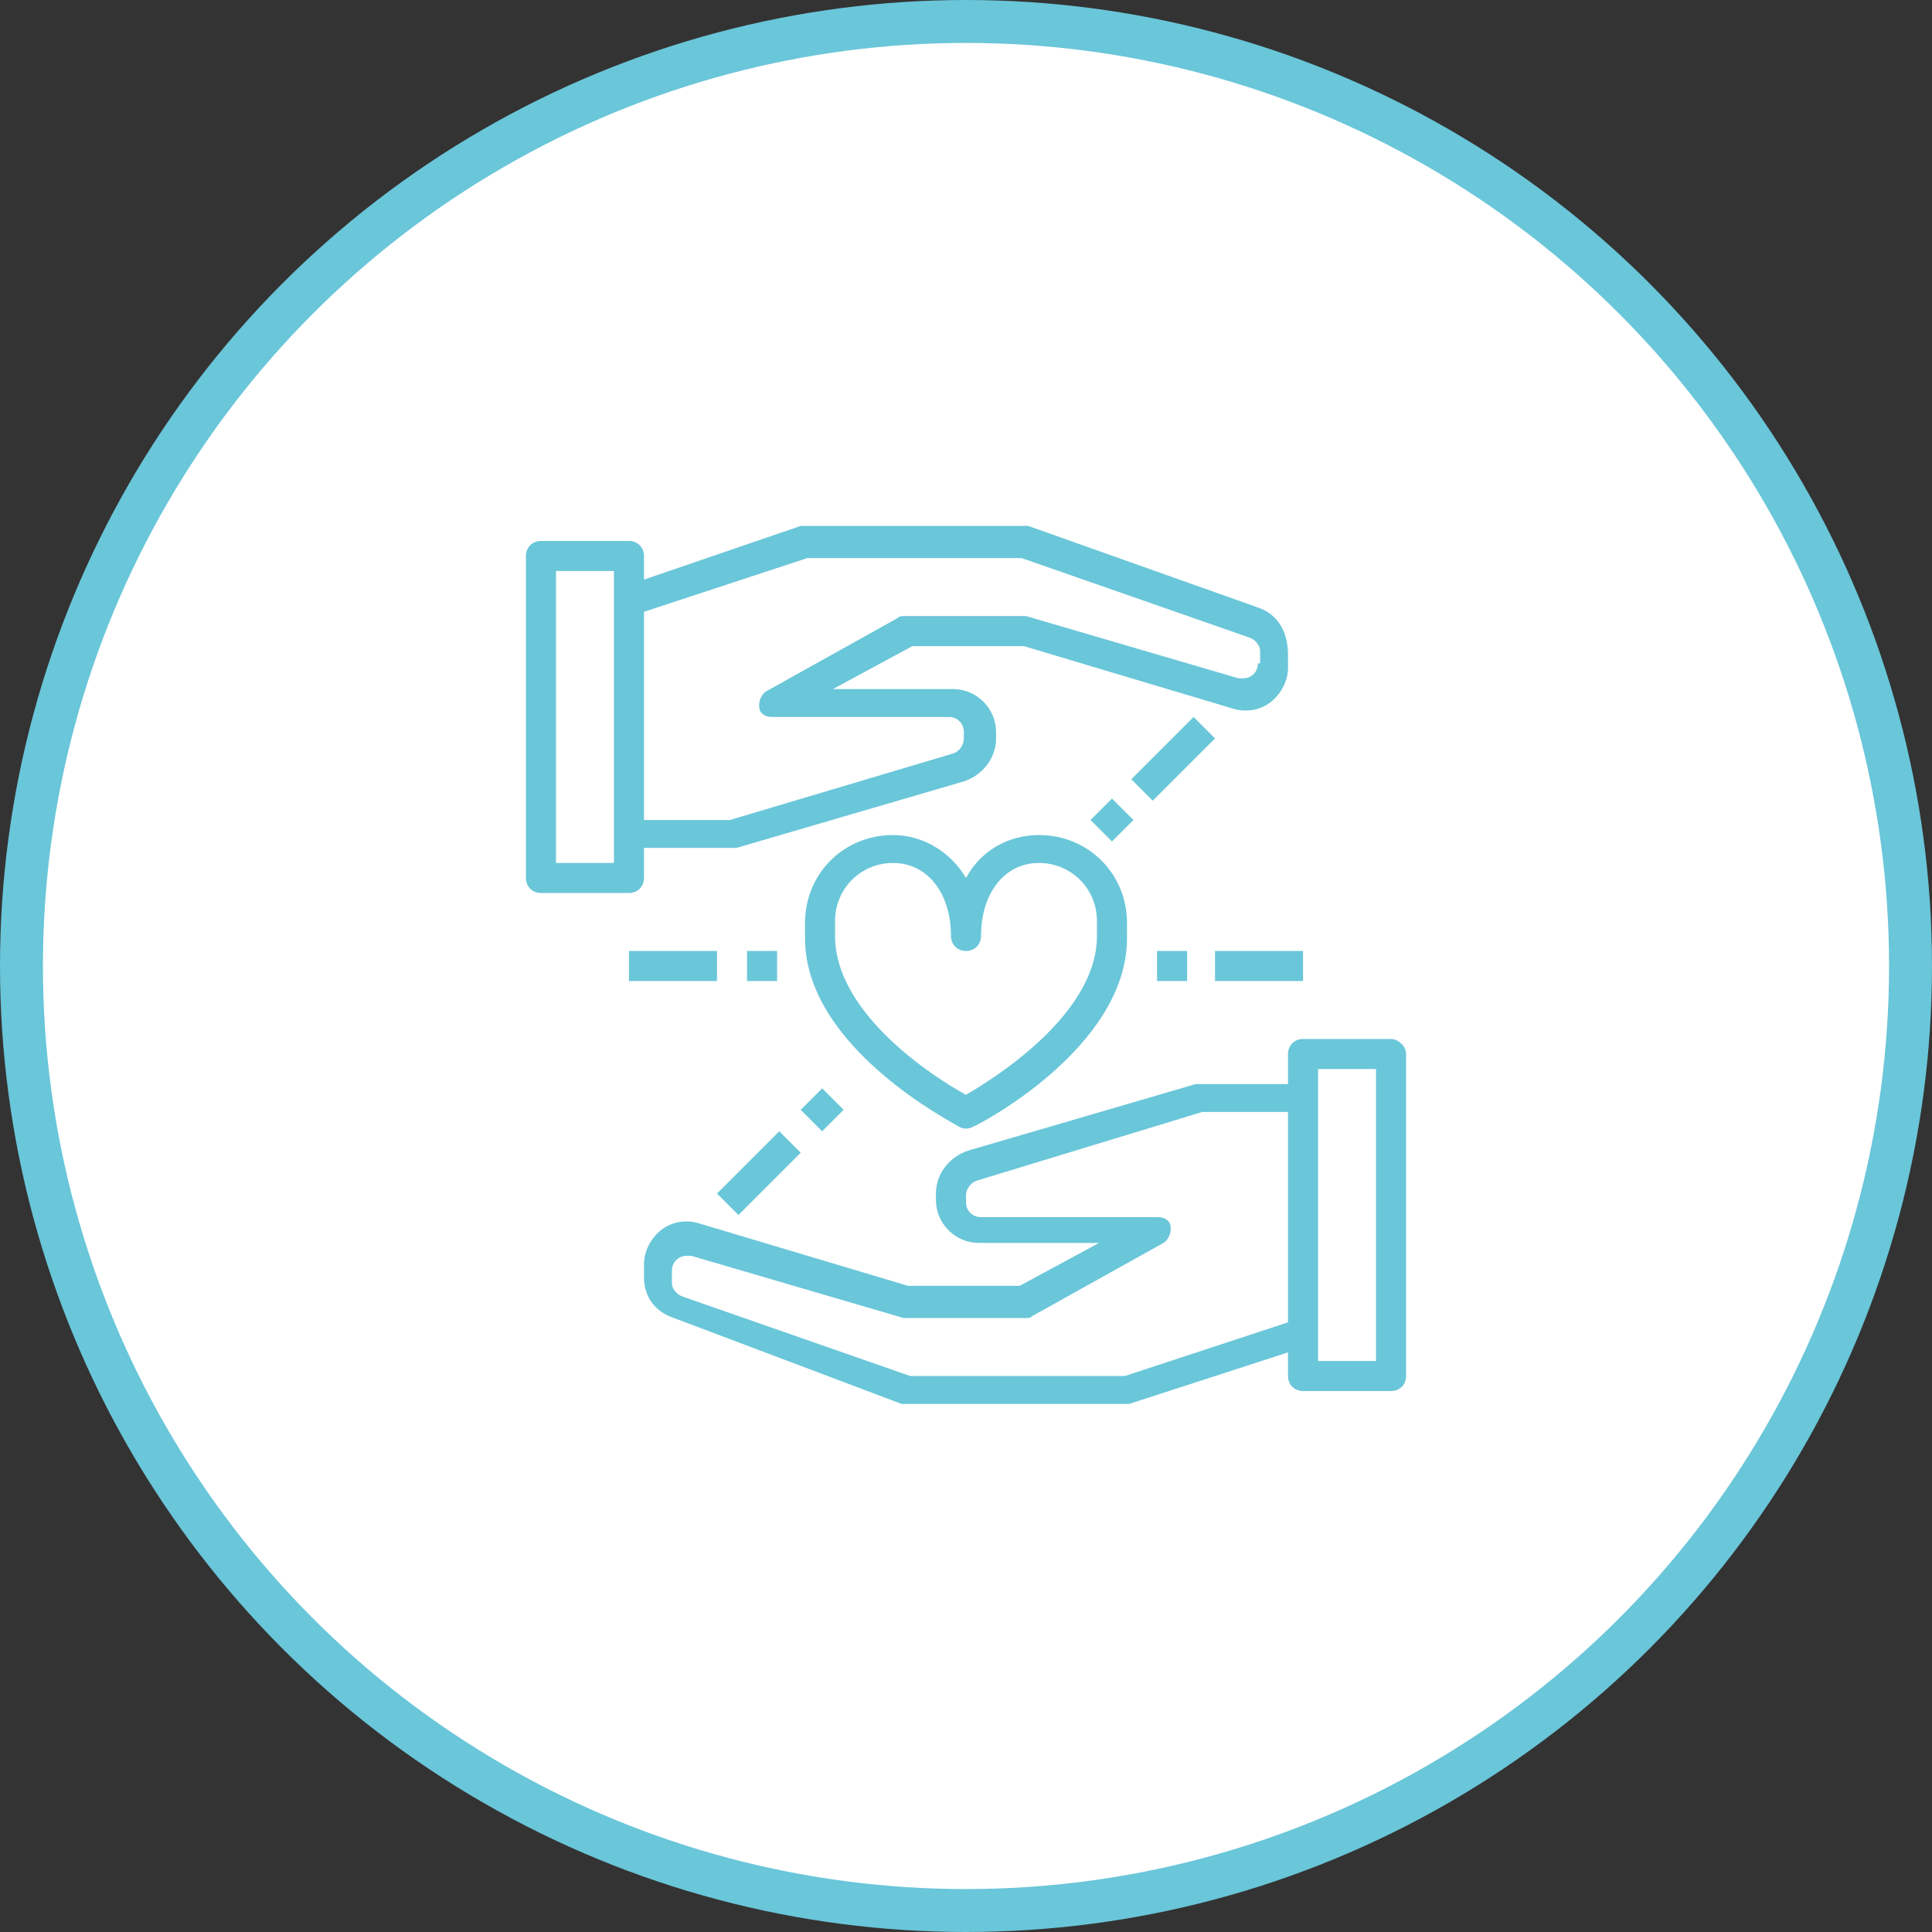 <?xml version="1.0" encoding="utf-8"?>
<!-- Generator: Adobe Illustrator 26.3.1, SVG Export Plug-In . SVG Version: 6.00 Build 0)  -->
<svg version="1.1" id="Calque_1" xmlns="http://www.w3.org/2000/svg" xmlns:xlink="http://www.w3.org/1999/xlink" x="0px" y="0px"
	 viewBox="0 0 90 90" style="enable-background:new 0 0 90 90;" xml:space="preserve">
<rect x="0" y="0" width="90" height="90" fill="#333333" stroke="none"/>
<style type="text/css">
	.st0{fill:#FFFFFF;stroke:#6AC6D9;stroke-width:2;stroke-miterlimit:10;}
	.st1{fill:#6AC6D9;}
</style>
<circle class="st0" cx="45" cy="45" r="44"/>
<g id="relationship">
	<path class="st1" d="M58.6,28.3l-10.7-3.8c-0.1,0-0.1,0-0.2,0H37.5c-0.1,0-0.1,0-0.2,0L30,27v-1.1c0-0.4-0.3-0.7-0.7-0.7h-4.1
		c-0.4,0-0.7,0.3-0.7,0.7v15c0,0.4,0.3,0.7,0.7,0.7h4.1c0.4,0,0.7-0.3,0.7-0.7v-1.4h4.1c0.1,0,0.1,0,0.2,0l10.6-3.1
		c0.9-0.3,1.5-1.1,1.5-2v-0.3c0-1.1-0.9-2-2-2h-5.6l3.7-2h5.2l9.7,2.9c0.6,0.2,1.3,0.1,1.8-0.3c0.5-0.4,0.8-1,0.8-1.6v-0.6
		C60,29.4,59.5,28.6,58.6,28.3L58.6,28.3z M28.6,40.2h-2.7V26.6h2.7V40.2z M58.6,30.9c0,0.4-0.3,0.7-0.7,0.7c-0.1,0-0.1,0-0.2,0
		l-9.9-2.9c-0.1,0-0.1,0-0.2,0h-5.5c-0.1,0-0.2,0-0.3,0.1l-6.1,3.4c-0.3,0.2-0.4,0.6-0.3,0.9c0.1,0.2,0.3,0.3,0.6,0.3h8.2
		c0.4,0,0.7,0.3,0.7,0.7v0.3c0,0.3-0.2,0.6-0.5,0.7L34,38.2h-4v-9.7l7.6-2.5h10l10.6,3.7c0.3,0.1,0.5,0.4,0.5,0.6V30.9z"/>
	<path class="st1" d="M64.8,48.4h-4.1c-0.4,0-0.7,0.3-0.7,0.7v1.4h-4.1c-0.1,0-0.1,0-0.2,0l-10.6,3.1c-0.9,0.3-1.5,1.1-1.5,2v0.3
		c0,1.1,0.9,2,2,2h5.6l-3.7,2h-5.2l-9.7-2.9c-0.6-0.2-1.3-0.1-1.8,0.3c-0.5,0.4-0.8,1-0.8,1.6v0.6c0,0.9,0.5,1.6,1.4,1.9L42,65.4
		c0.1,0,0.1,0,0.2,0h10.2c0.1,0,0.1,0,0.2,0L60,63v1.1c0,0.4,0.3,0.7,0.7,0.7h4.1c0.4,0,0.7-0.3,0.7-0.7v-15
		C65.5,48.7,65.1,48.4,64.8,48.4L64.8,48.4z M60,61.6l-7.6,2.5h-10l-10.6-3.7c-0.3-0.1-0.5-0.4-0.5-0.6v-0.6c0-0.4,0.3-0.7,0.7-0.7
		c0.1,0,0.1,0,0.2,0l9.9,2.9c0.1,0,0.1,0,0.2,0h5.5c0.1,0,0.2,0,0.3-0.1l6.1-3.4c0.3-0.2,0.4-0.6,0.3-0.9c-0.1-0.2-0.3-0.3-0.6-0.3
		h-8.2c-0.4,0-0.7-0.3-0.7-0.7v-0.3c0-0.3,0.2-0.6,0.5-0.7L56,51.8h4V61.6z M64.1,63.4h-2.7V49.8h2.7V63.4z"/>
	<path class="st1" d="M48.4,38.9c-1.4,0-2.7,0.7-3.4,2c-0.7-1.2-2-2-3.4-2c-2.3,0-4.1,1.8-4.1,4.1v0.7c0,5.1,6.9,8.6,7.2,8.8
		c0.2,0.1,0.4,0.1,0.6,0c0.3-0.1,7.2-3.7,7.2-8.8v-0.7C52.5,40.7,50.7,38.9,48.4,38.9z M51.1,43.6c0,3.7-4.9,6.7-6.1,7.4
		c-1.3-0.7-6.1-3.7-6.1-7.4v-0.7c0-1.5,1.2-2.7,2.7-2.7c1.6,0,2.7,1.4,2.7,3.4c0,0.4,0.3,0.7,0.7,0.7c0.4,0,0.7-0.3,0.7-0.7
		c0-2,1.1-3.4,2.7-3.4c1.5,0,2.7,1.2,2.7,2.7V43.6z"/>
	<path class="st1" d="M53.9,44.3h1.4v1.4h-1.4V44.3z"/>
	<path class="st1" d="M56.6,44.3h4.1v1.4h-4.1V44.3z"/>
	<path class="st1" d="M50.8,38.2l1-1l1,1l-1,1L50.8,38.2z"/>
	<path class="st1" d="M52.7,36.3l2.9-2.9l1,1l-2.9,2.9L52.7,36.3z"/>
	<path class="st1" d="M34.8,44.3h1.4v1.4h-1.4V44.3z"/>
	<path class="st1" d="M29.3,44.3h4.1v1.4h-4.1V44.3z"/>
	<path class="st1" d="M37.3,51.7l1-1l1,1l-1,1L37.3,51.7z"/>
	<path class="st1" d="M33.4,55.6l2.9-2.9l1,1l-2.9,2.9L33.4,55.6z"/>
</g>
</svg>
